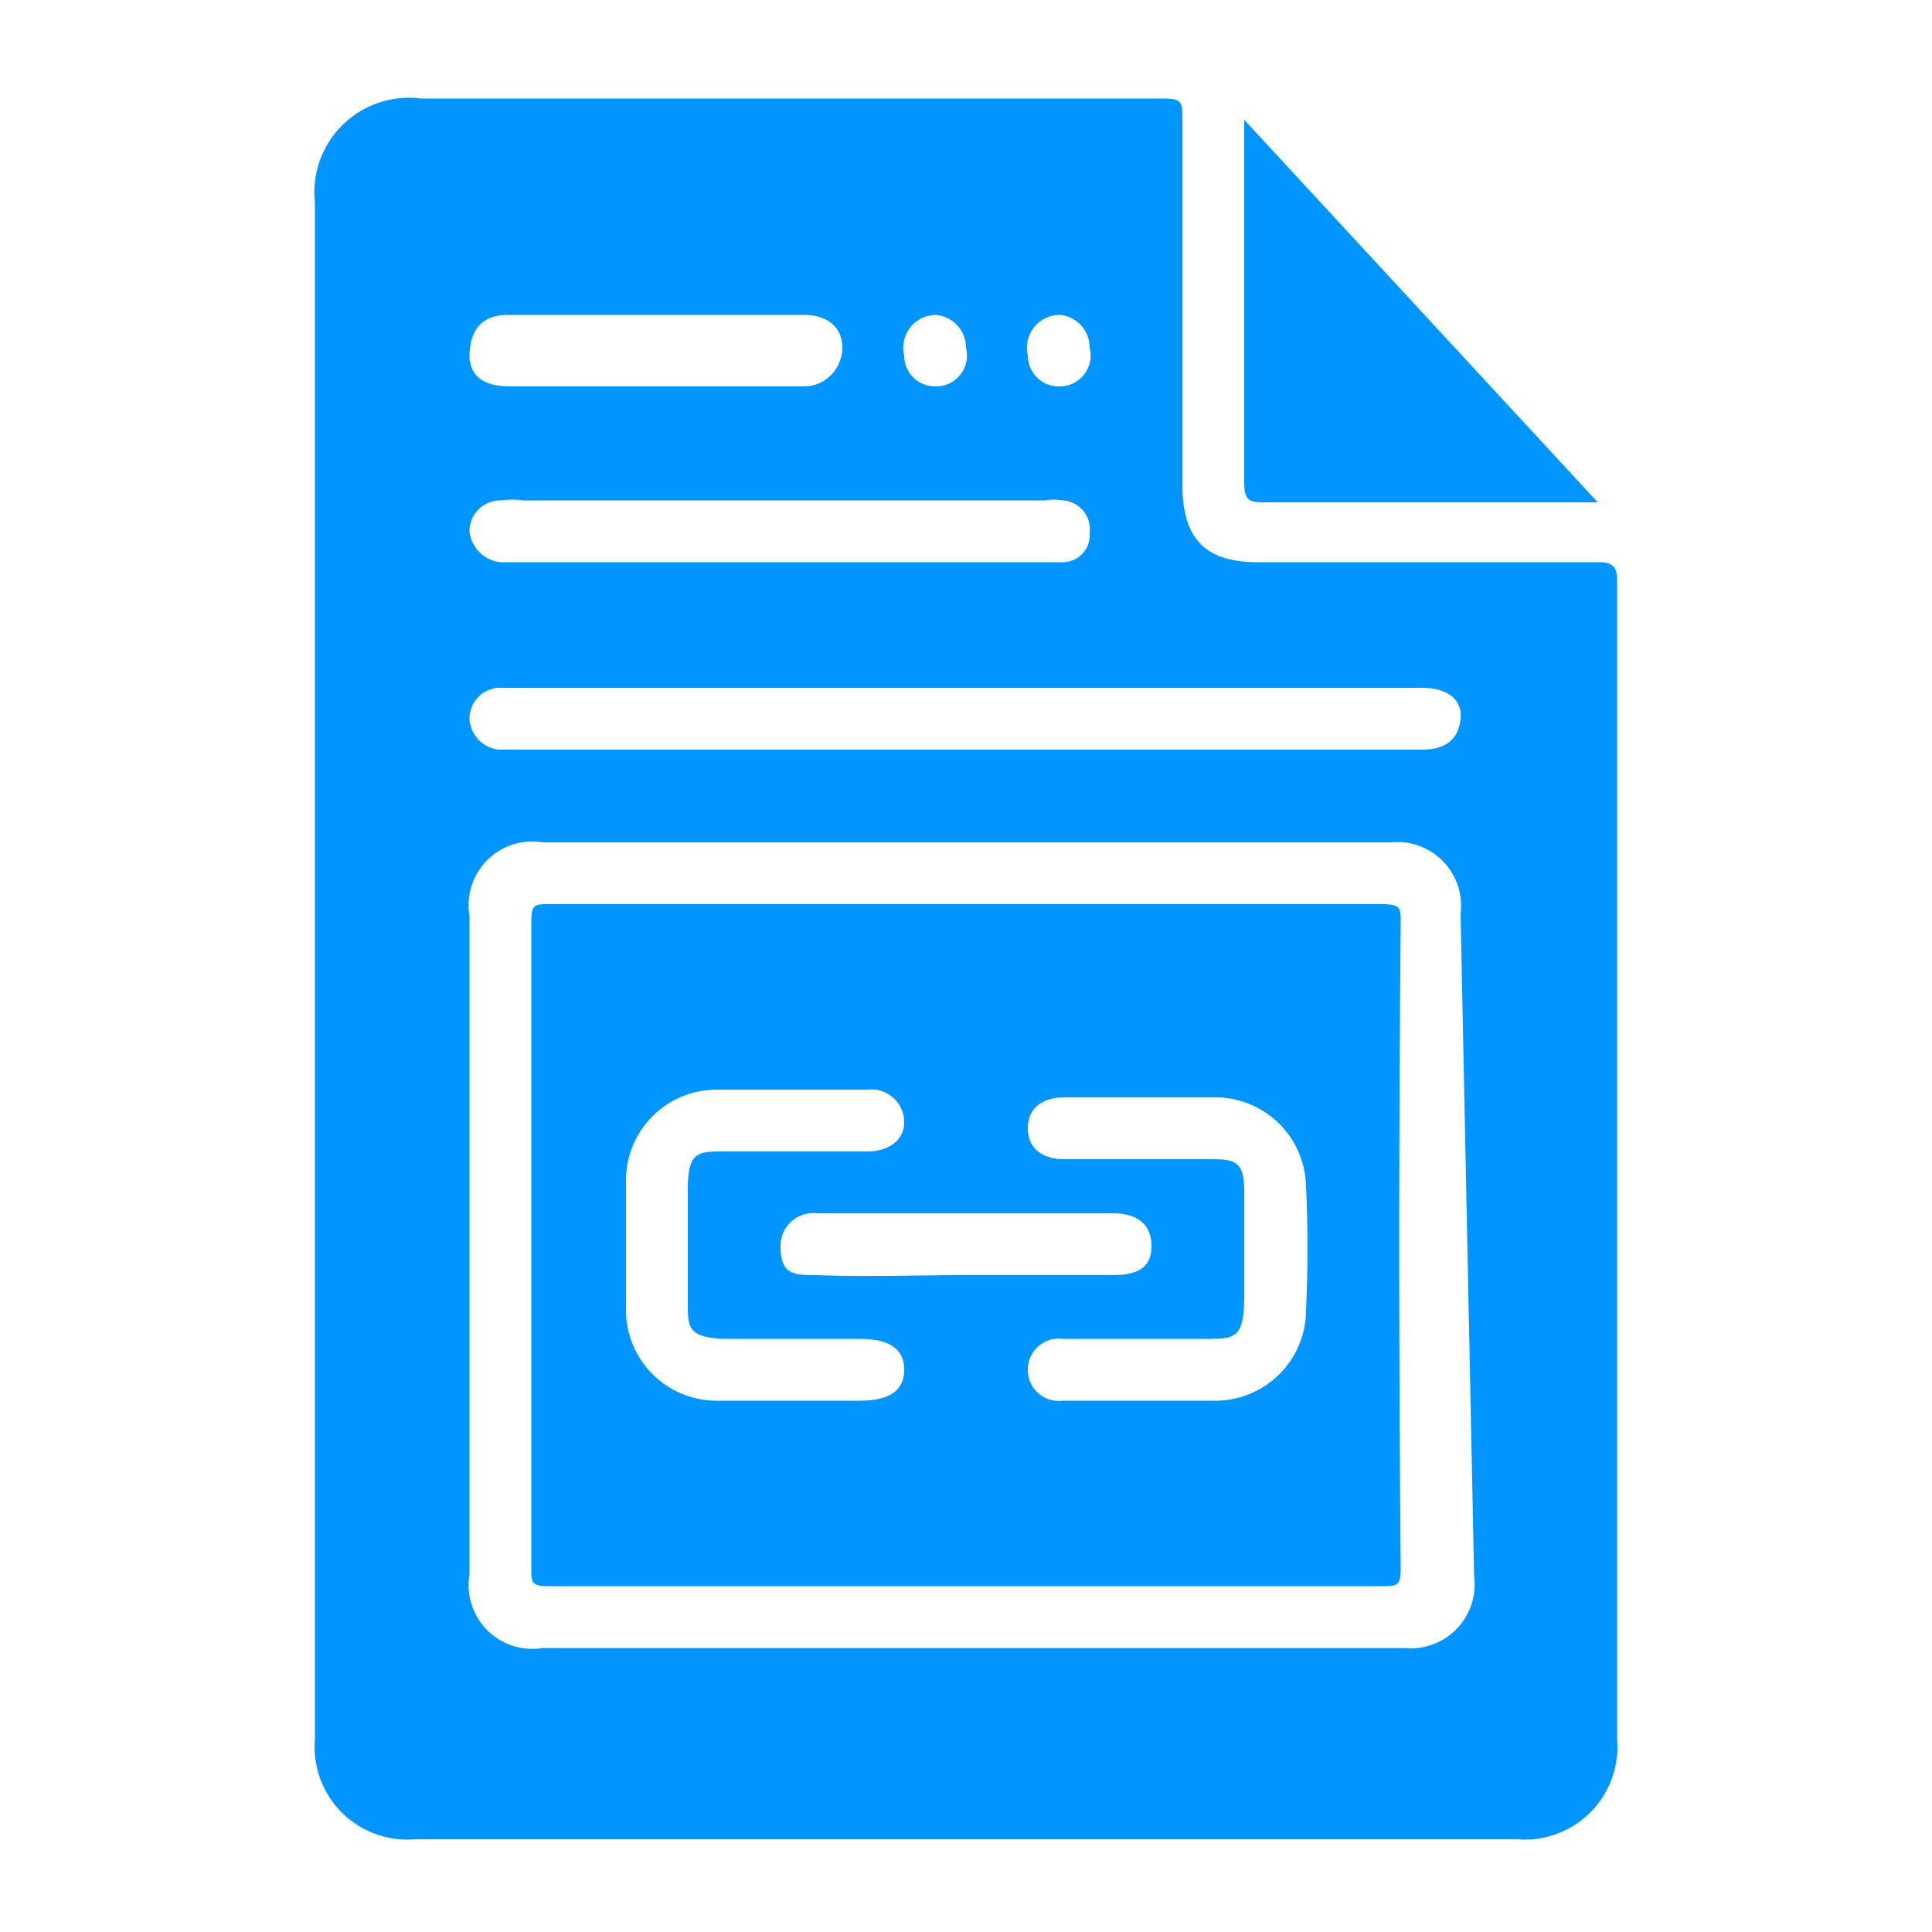 <svg id="Layer_1" data-name="Layer 1" xmlns="http://www.w3.org/2000/svg" viewBox="0 0 10 10"><defs><style>.cls-1{fill:#0195ff;}</style></defs><path class="cls-1" d="M8.28,2.91H6.51c-.27,0-.39-.12-.39-.4V.62c0-.09,0-.11-.1-.11H2.18a.49.49,0,0,0-.55.54V9a.48.48,0,0,0,.52.52h5.7A.48.48,0,0,0,8.37,9V3C8.37,2.94,8.35,2.91,8.28,2.91ZM5.49,1.63a.17.17,0,0,1,.15.17A.16.16,0,0,1,5.48,2a.16.16,0,0,1-.16-.16A.17.17,0,0,1,5.49,1.63Zm.15,1.13a.14.14,0,0,1-.14.15H2.59a.18.18,0,0,1-.16-.16.16.16,0,0,1,.16-.16.48.48,0,0,1,.12,0h2.7a.27.27,0,0,1,.09,0A.15.15,0,0,1,5.64,2.76Zm-.8-1.13A.17.17,0,0,1,5,1.8.16.16,0,0,1,4.84,2a.16.16,0,0,1-.16-.16A.17.17,0,0,1,4.84,1.63Zm-2.21,0H4.16c.13,0,.2.07.2.17S4.28,2,4.16,2H2.64q-.2,0-.21-.15C2.43,1.69,2.51,1.63,2.63,1.63Zm0,1.93H7.36c.13,0,.21.06.2.16s-.07.16-.2.16H2.58a.17.17,0,0,1-.15-.16A.16.16,0,0,1,2.58,3.56Zm5,4.6a.33.33,0,0,1-.36.37H2.81a.33.33,0,0,1-.38-.38V4.74a.33.33,0,0,1,.38-.38H7.2a.33.33,0,0,1,.36.37Z"/><path class="cls-1" d="M6.53,2.6c.55,0,1.1,0,1.64,0h.1L6.44.62V2.5C6.44,2.58,6.46,2.6,6.53,2.6Z"/><path class="cls-1" d="M7.25,4.77c0-.07,0-.09-.1-.09H2.84c-.07,0-.09,0-.09.09,0,1.12,0,2.23,0,3.35,0,.07,0,.09.09.09H7.15c.08,0,.1,0,.1-.09C7.24,7,7.24,5.89,7.25,4.77ZM4.45,7.25H3.72a.47.47,0,0,1-.48-.48q0-.33,0-.66a.47.47,0,0,1,.46-.47h.79a.17.17,0,0,1,.19.17c0,.09-.08.15-.19.15H3.75c-.14,0-.19,0-.19.2v.58c0,.13,0,.18.18.19h.71c.15,0,.23.05.23.16S4.6,7.25,4.45,7.25ZM4.23,6.6c-.12,0-.19,0-.19-.15a.17.17,0,0,1,.19-.17H5.76c.13,0,.2.06.2.17s-.07.15-.2.15-.51,0-.76,0S4.49,6.61,4.23,6.6Zm2.53.18a.47.47,0,0,1-.46.47H5.5a.16.16,0,0,1-.18-.16.16.16,0,0,1,.18-.16h.74c.15,0,.2,0,.2-.22V6.17C6.44,6,6.39,6,6.24,6H5.51c-.12,0-.19-.06-.19-.16s.07-.16.19-.16H6.3a.47.47,0,0,1,.46.47C6.77,6.33,6.77,6.56,6.76,6.78Z"/></svg>